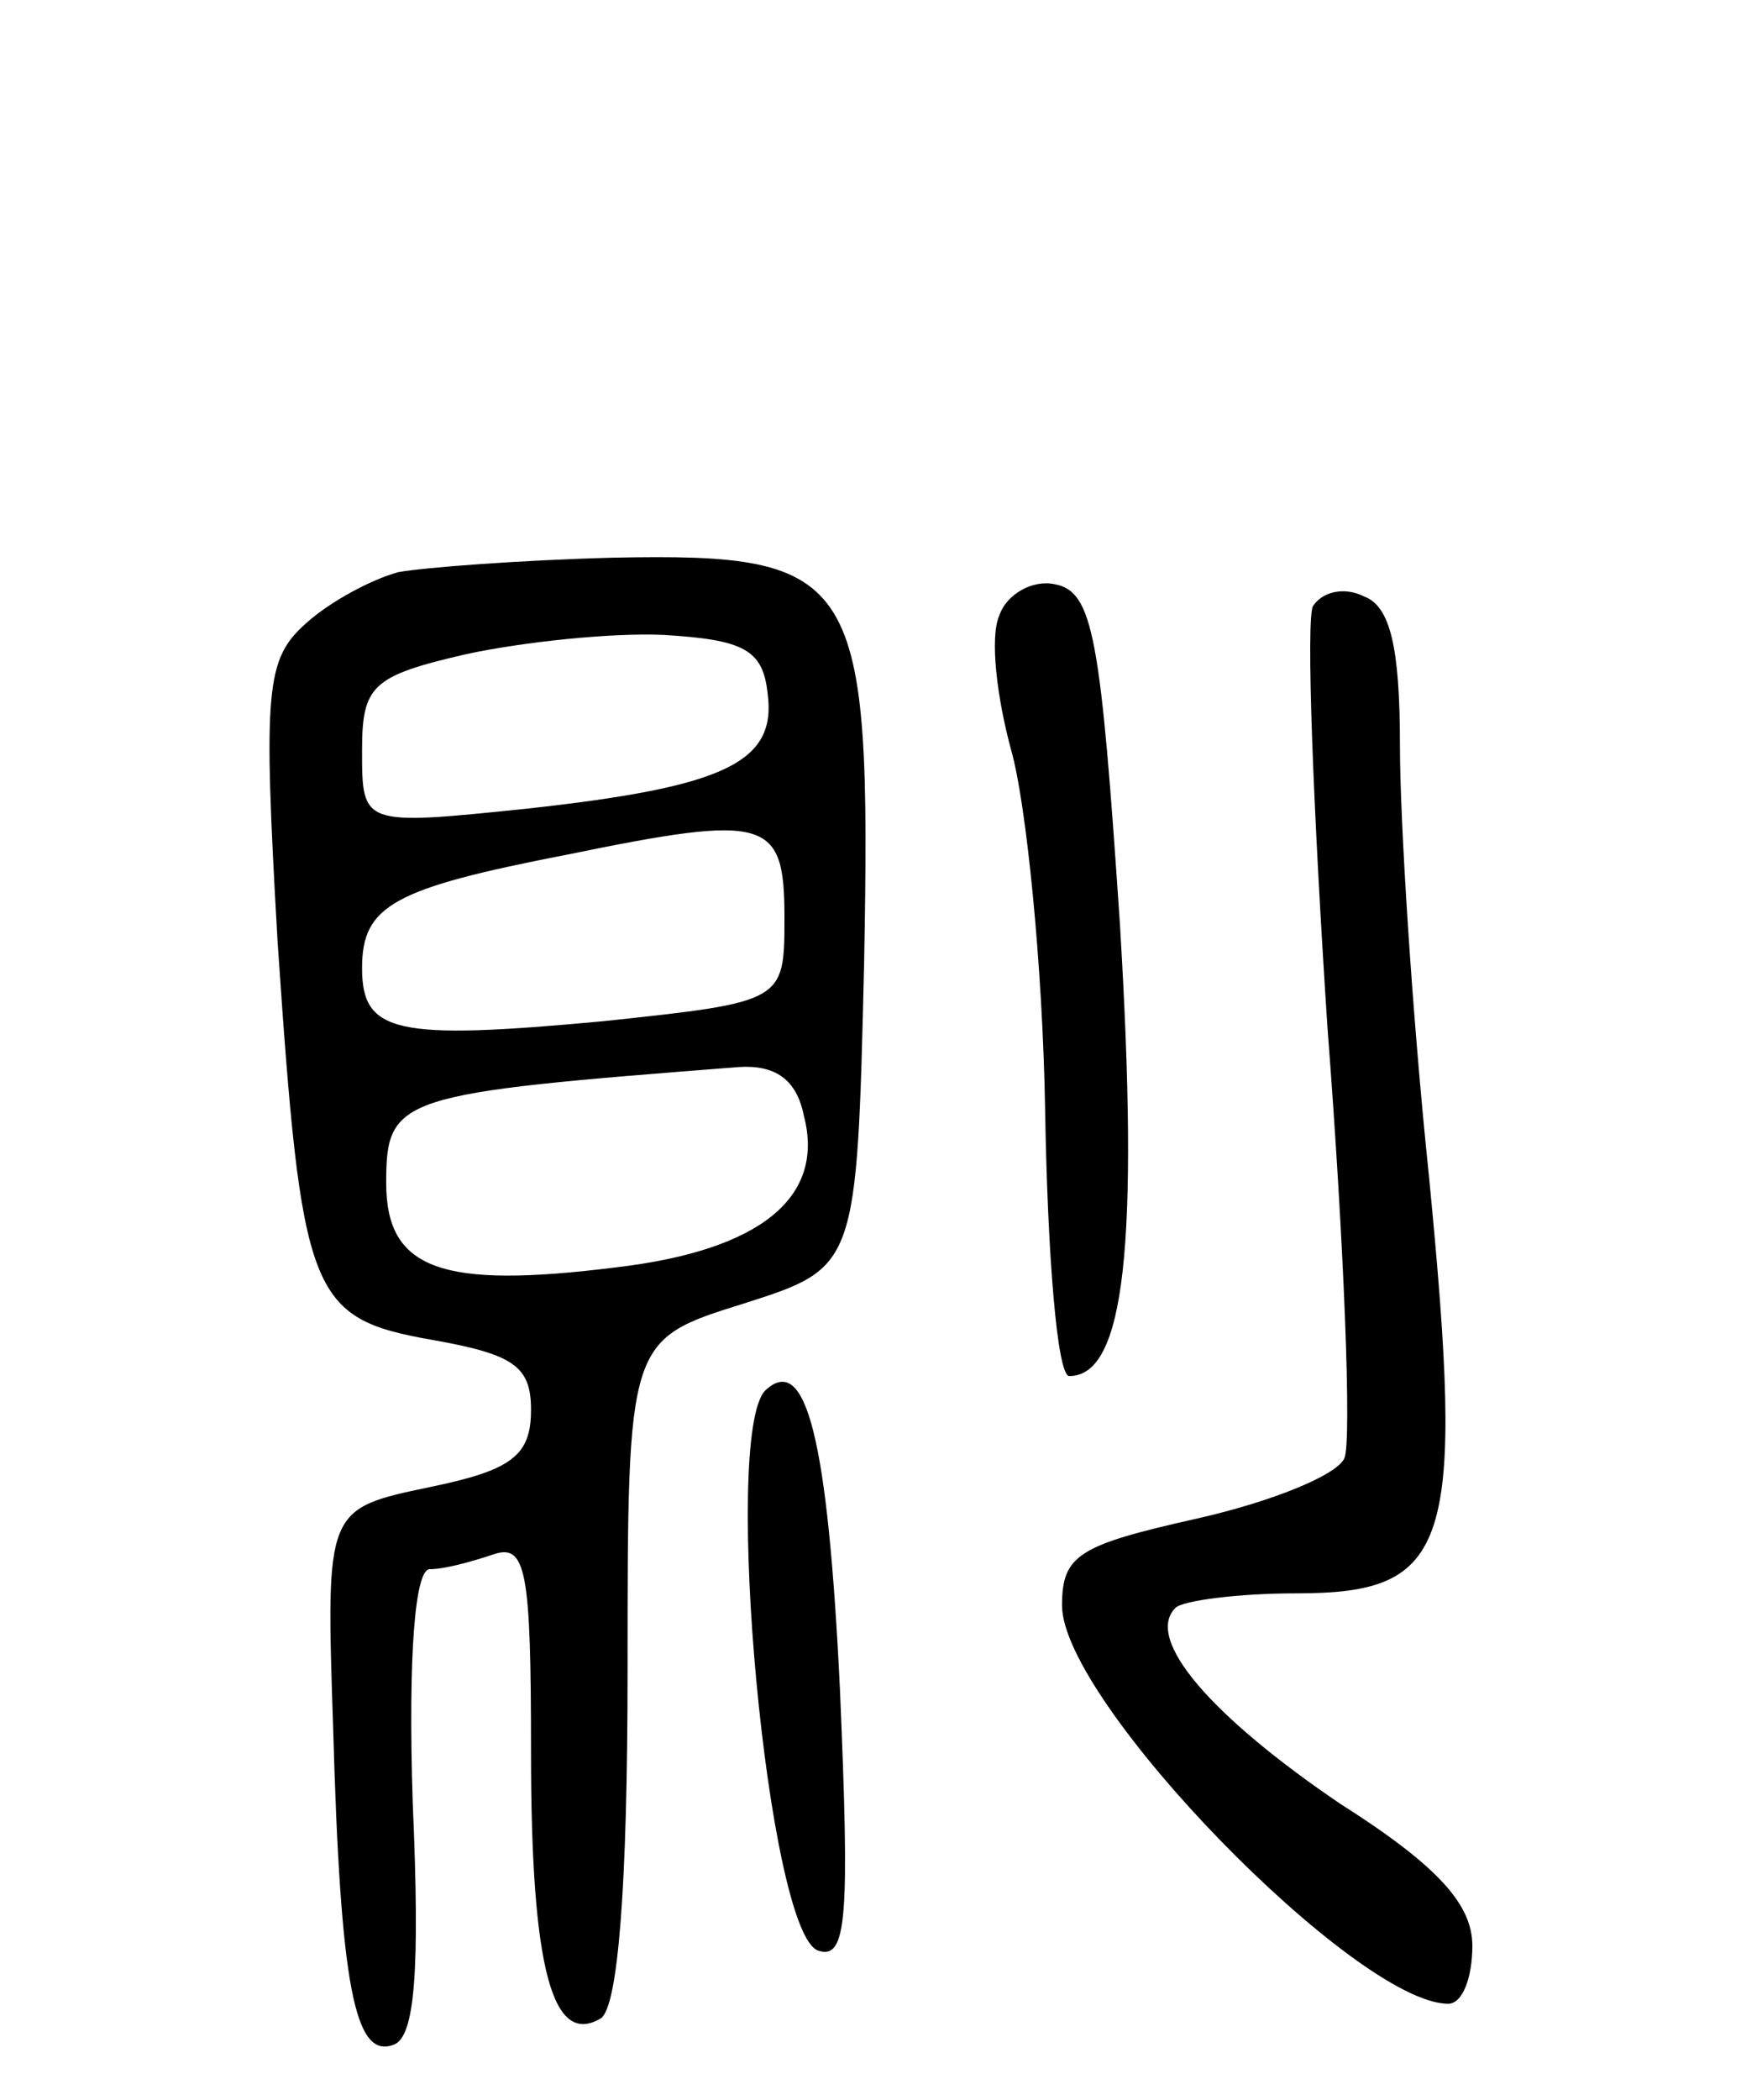 <svg version="1.0" xmlns="http://www.w3.org/2000/svg" width="73" height="87" viewBox="0 0 73 87" ><g transform="translate(0,87) scale(0.1,-0.1)" ><path d="M165 633 c-11 -3 -28 -12 -38 -21 -17 -15 -18 -27 -12 -132 10 -147 13 -156 64 -165 34 -6 41 -11 41 -29 0 -19 -8 -25 -42 -32 -43 -9 -43 -9 -40 -99 3 -108 9 -138 25 -132 9 3 11 31 8 100 -2 62 1 97 7 97 6 0 17 3 26 6 14 5 16 -6 16 -82 0 -90 9 -122 29 -110 7 5 11 54 11 144 0 137 0 137 48 152 47 15 47 15 50 141 3 161 -2 170 -104 168 -38 -1 -78 -4 -89 -6z m153 -50 c4 -29 -18 -39 -100 -48 -68 -7 -68 -7 -68 24 0 27 4 31 43 40 23 5 60 9 82 8 33 -2 41 -6 43 -24z m7 -93 c0 -35 0 -35 -75 -43 -86 -8 -100 -5 -100 22 0 26 13 33 85 47 83 17 90 15 90 -26z m8 -82 c9 -34 -18 -56 -78 -63 -72 -9 -95 -1 -95 35 0 36 5 37 146 48 15 1 24 -5 27 -20z"/><path d="M414 615 c-4 -9 -1 -34 5 -56 6 -21 13 -88 14 -149 1 -60 5 -110 10 -110 23 0 29 54 21 187 -8 119 -11 138 -27 141 -9 2 -20 -4 -23 -13z"/><path d="M544 619 c-3 -5 0 -84 6 -175 7 -91 10 -171 7 -178 -3 -7 -30 -18 -61 -25 -49 -11 -56 -15 -56 -36 0 -40 122 -165 160 -165 6 0 10 11 10 24 0 17 -14 33 -55 59 -53 36 -81 68 -68 81 3 3 26 6 50 6 64 0 70 19 55 173 -7 67 -12 147 -12 178 0 41 -4 58 -15 62 -8 4 -17 2 -21 -4z"/><path d="M317 294 c-18 -19 1 -225 22 -232 12 -4 13 14 9 108 -5 104 -14 140 -31 124z"/></g></svg> 
